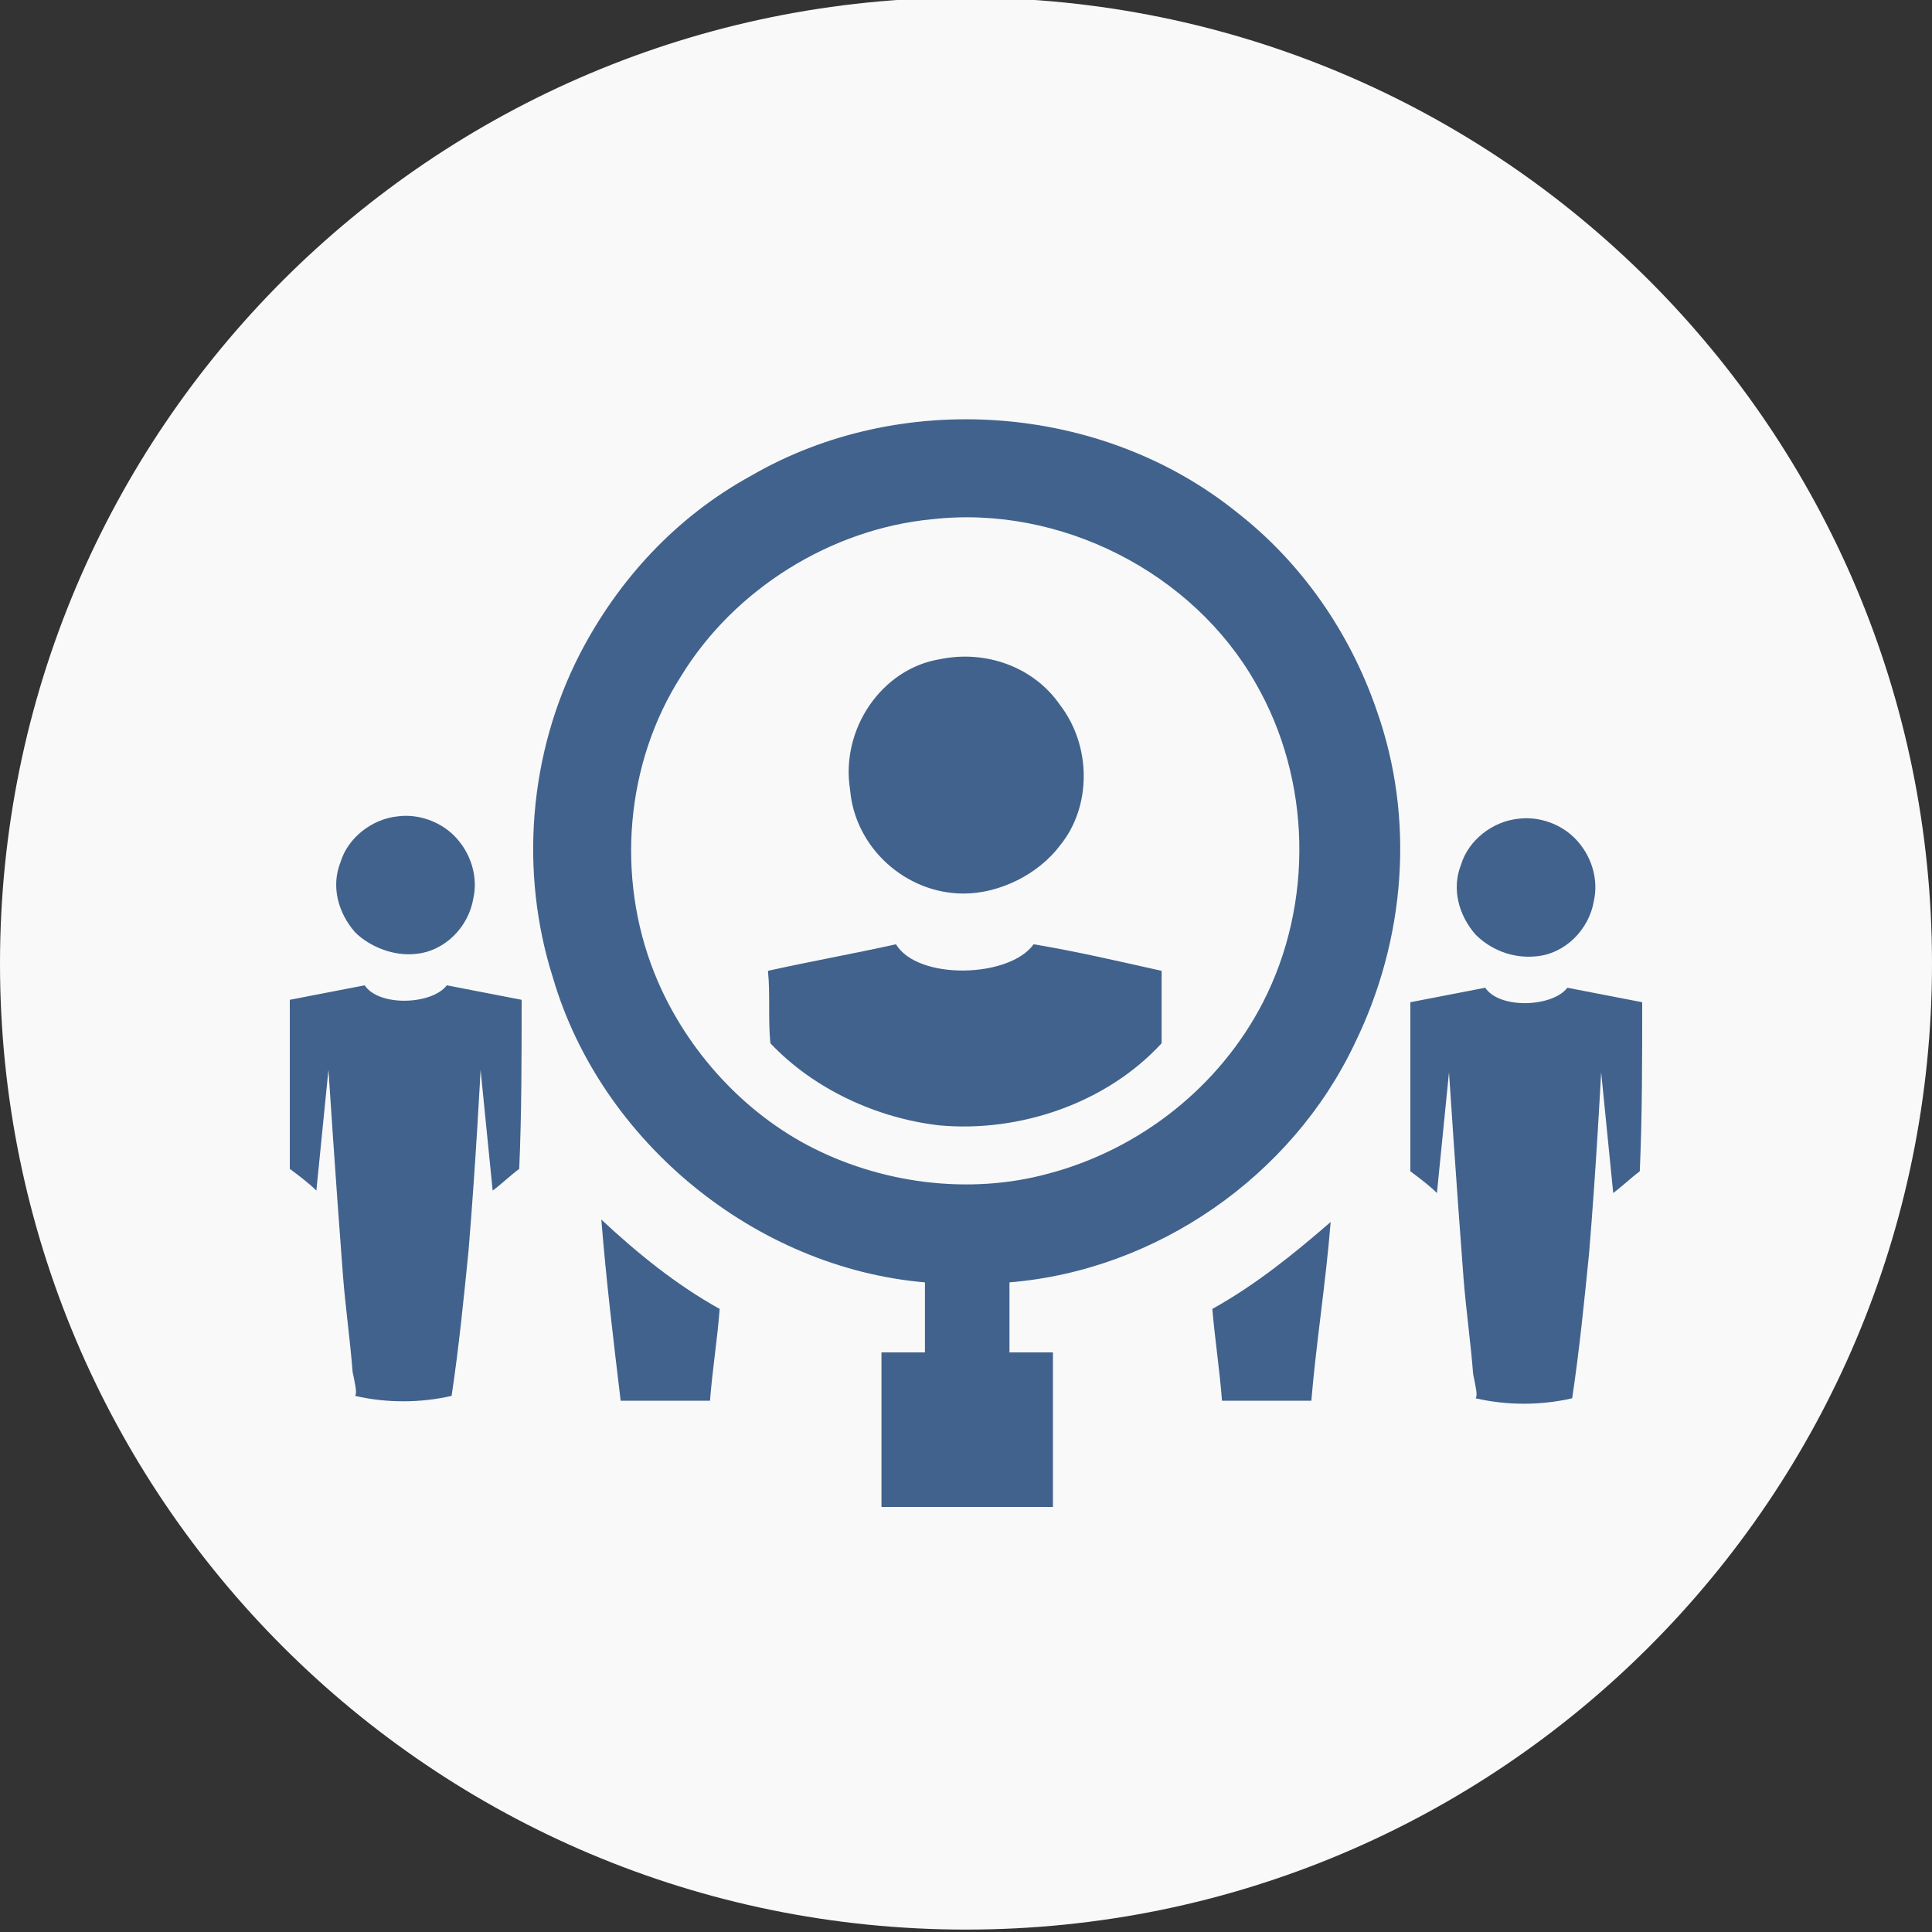 <?xml version="1.0" encoding="utf-8"?>
<!-- Generator: Adobe Illustrator 27.3.1, SVG Export Plug-In . SVG Version: 6.00 Build 0)  -->
<svg version="1.1" id="katman_1" xmlns="http://www.w3.org/2000/svg" xmlns:xlink="http://www.w3.org/1999/xlink" x="0px" y="0px"
	 viewBox="0 0 80 80" style="enable-background:new 0 0 80 80;" xml:space="preserve">
<rect x="0" y="0" width="80" height="80" fill="#333333" stroke="none"/>
<style type="text/css">
	.st0{fill:#F9F9F9;}
	.st1{fill:#41628C;}
</style>
<path class="st0" d="M40-0.1L40-0.1c22.1,0,40,17.9,40,40l0,0c0,22.1-17.9,40-40,40l0,0c-22.1,0-40-17.9-40-40l0,0
	C0,17.8,17.9-0.1,40-0.1z"/>
<g>
	<g>
		<path class="st1" d="M31.1,19.7c6.2-3.6,14.5-3,20.1,1.5c2.7,2.1,4.7,5,5.8,8.2c1.6,4.5,1.2,9.5-0.9,13.8
			c-2.6,5.5-8.2,9.4-14.3,9.9c0,1,0,2,0,2.9c0.6,0,1.2,0,1.8,0c0,2.1,0,4.3,0,6.4c-2.4,0-4.7,0-7.1,0c0-2.1,0-4.3,0-6.4
			c0.6,0,1.2,0,1.8,0c0-1,0-2,0-2.9c-7-0.6-13.4-5.8-15.4-12.6c-1.4-4.4-1-9.3,1.1-13.4C25.6,24,28,21.4,31.1,19.7 M38.6,21.5
			c-4.2,0.4-8.2,2.9-10.4,6.5c-2.3,3.6-2.7,8.3-1.1,12.3c1.2,3,3.5,5.6,6.3,7.1c3,1.6,6.7,2.1,10,1.2c3.8-1,7.1-3.6,8.9-7.1
			c2.1-4.1,2-9.2-0.3-13.2C49.4,23.7,43.9,20.9,38.6,21.5L38.6,21.5z"/>
		<path class="st1" d="M38.9,27.3c1.9-0.4,3.9,0.3,5,1.9c1.3,1.7,1.3,4.2,0,5.8c-0.9,1.2-2.5,2-4,2c-2.4,0-4.5-1.9-4.7-4.3
			C34.8,30.2,36.5,27.7,38.9,27.3L38.9,27.3z"/>
		<path class="st1" d="M31.8,40.2c1.8-0.4,3.5-0.7,5.3-1.1c0.9,1.5,4.7,1.4,5.7,0c1.8,0.3,3.5,0.7,5.3,1.1c0,1,0,2,0,3
			c-2.3,2.5-5.9,3.7-9.2,3.4c-2.6-0.3-5.2-1.5-7-3.4C31.8,42.2,31.9,41.2,31.8,40.2L31.8,40.2z"/>
		<path class="st1" d="M24.9,50.5c1.5,1.4,3.1,2.7,4.9,3.7c-0.1,1.3-0.3,2.5-0.4,3.8c-1.2,0-2.5,0-3.7,0
			C25.4,55.5,25.1,53,24.9,50.5L24.9,50.5z"/>
		<path class="st1" d="M50.2,54.2c1.8-1,3.4-2.3,4.9-3.6c-0.2,2.5-0.6,5-0.8,7.4c-1.2,0-2.5,0-3.7,0C50.5,56.7,50.3,55.4,50.2,54.2
			L50.2,54.2z"/>
	</g>
	<path class="st1" d="M17.2,39.5c1.2-0.1,2.2-1.1,2.4-2.3c0.2-0.9-0.1-1.9-0.8-2.6c-0.6-0.6-1.5-0.9-2.3-0.8
		c-1.1,0.1-2.1,0.9-2.4,1.9c-0.4,1-0.1,2.1,0.6,2.9C15.3,39.2,16.3,39.6,17.2,39.5z"/>
	<path class="st1" d="M21.6,41.4c-1-0.2-2.1-0.4-3.1-0.6c-0.6,0.8-2.8,0.9-3.4,0c-1,0.2-2.1,0.4-3.1,0.6c0,2.3,0,4.7,0,7
		c0.4,0.3,0.8,0.6,1.1,0.9l0.5-5c0,0,0.3,4.6,0.6,8.5c0.1,1.3,0.3,2.7,0.4,4c0.1,0.5,0.2,0.9,0.1,1c1.3,0.3,2.7,0.3,4,0
		c0.3-2,0.5-4,0.7-6c0.3-3.6,0.5-7.5,0.5-7.5l0.5,5c0.4-0.3,0.7-0.6,1.1-0.9C21.6,46.1,21.6,43.8,21.6,41.4z"/>
	<path class="st1" d="M63.6,39.6c1.2-0.1,2.2-1.1,2.4-2.3c0.2-0.9-0.1-1.9-0.8-2.6c-0.6-0.6-1.5-0.9-2.3-0.8
		c-1.1,0.1-2.1,0.9-2.4,1.9c-0.4,1-0.1,2.1,0.6,2.9C61.7,39.3,62.6,39.7,63.6,39.6z"/>
	<path class="st1" d="M68,41.5c-1-0.2-2.1-0.4-3.1-0.6c-0.6,0.8-2.8,0.9-3.4,0c-1,0.2-2.1,0.4-3.1,0.6c0,2.3,0,4.7,0,7
		c0.4,0.3,0.8,0.6,1.1,0.9l0.5-5c0,0,0.3,4.6,0.6,8.5c0.1,1.3,0.3,2.7,0.4,4c0.1,0.5,0.2,0.9,0.1,1c1.3,0.3,2.7,0.3,4,0
		c0.3-2,0.5-4,0.7-6c0.3-3.6,0.5-7.5,0.5-7.5l0.5,5c0.4-0.3,0.7-0.6,1.1-0.9C68,46.2,68,43.9,68,41.5z"/>
</g>
</svg>
